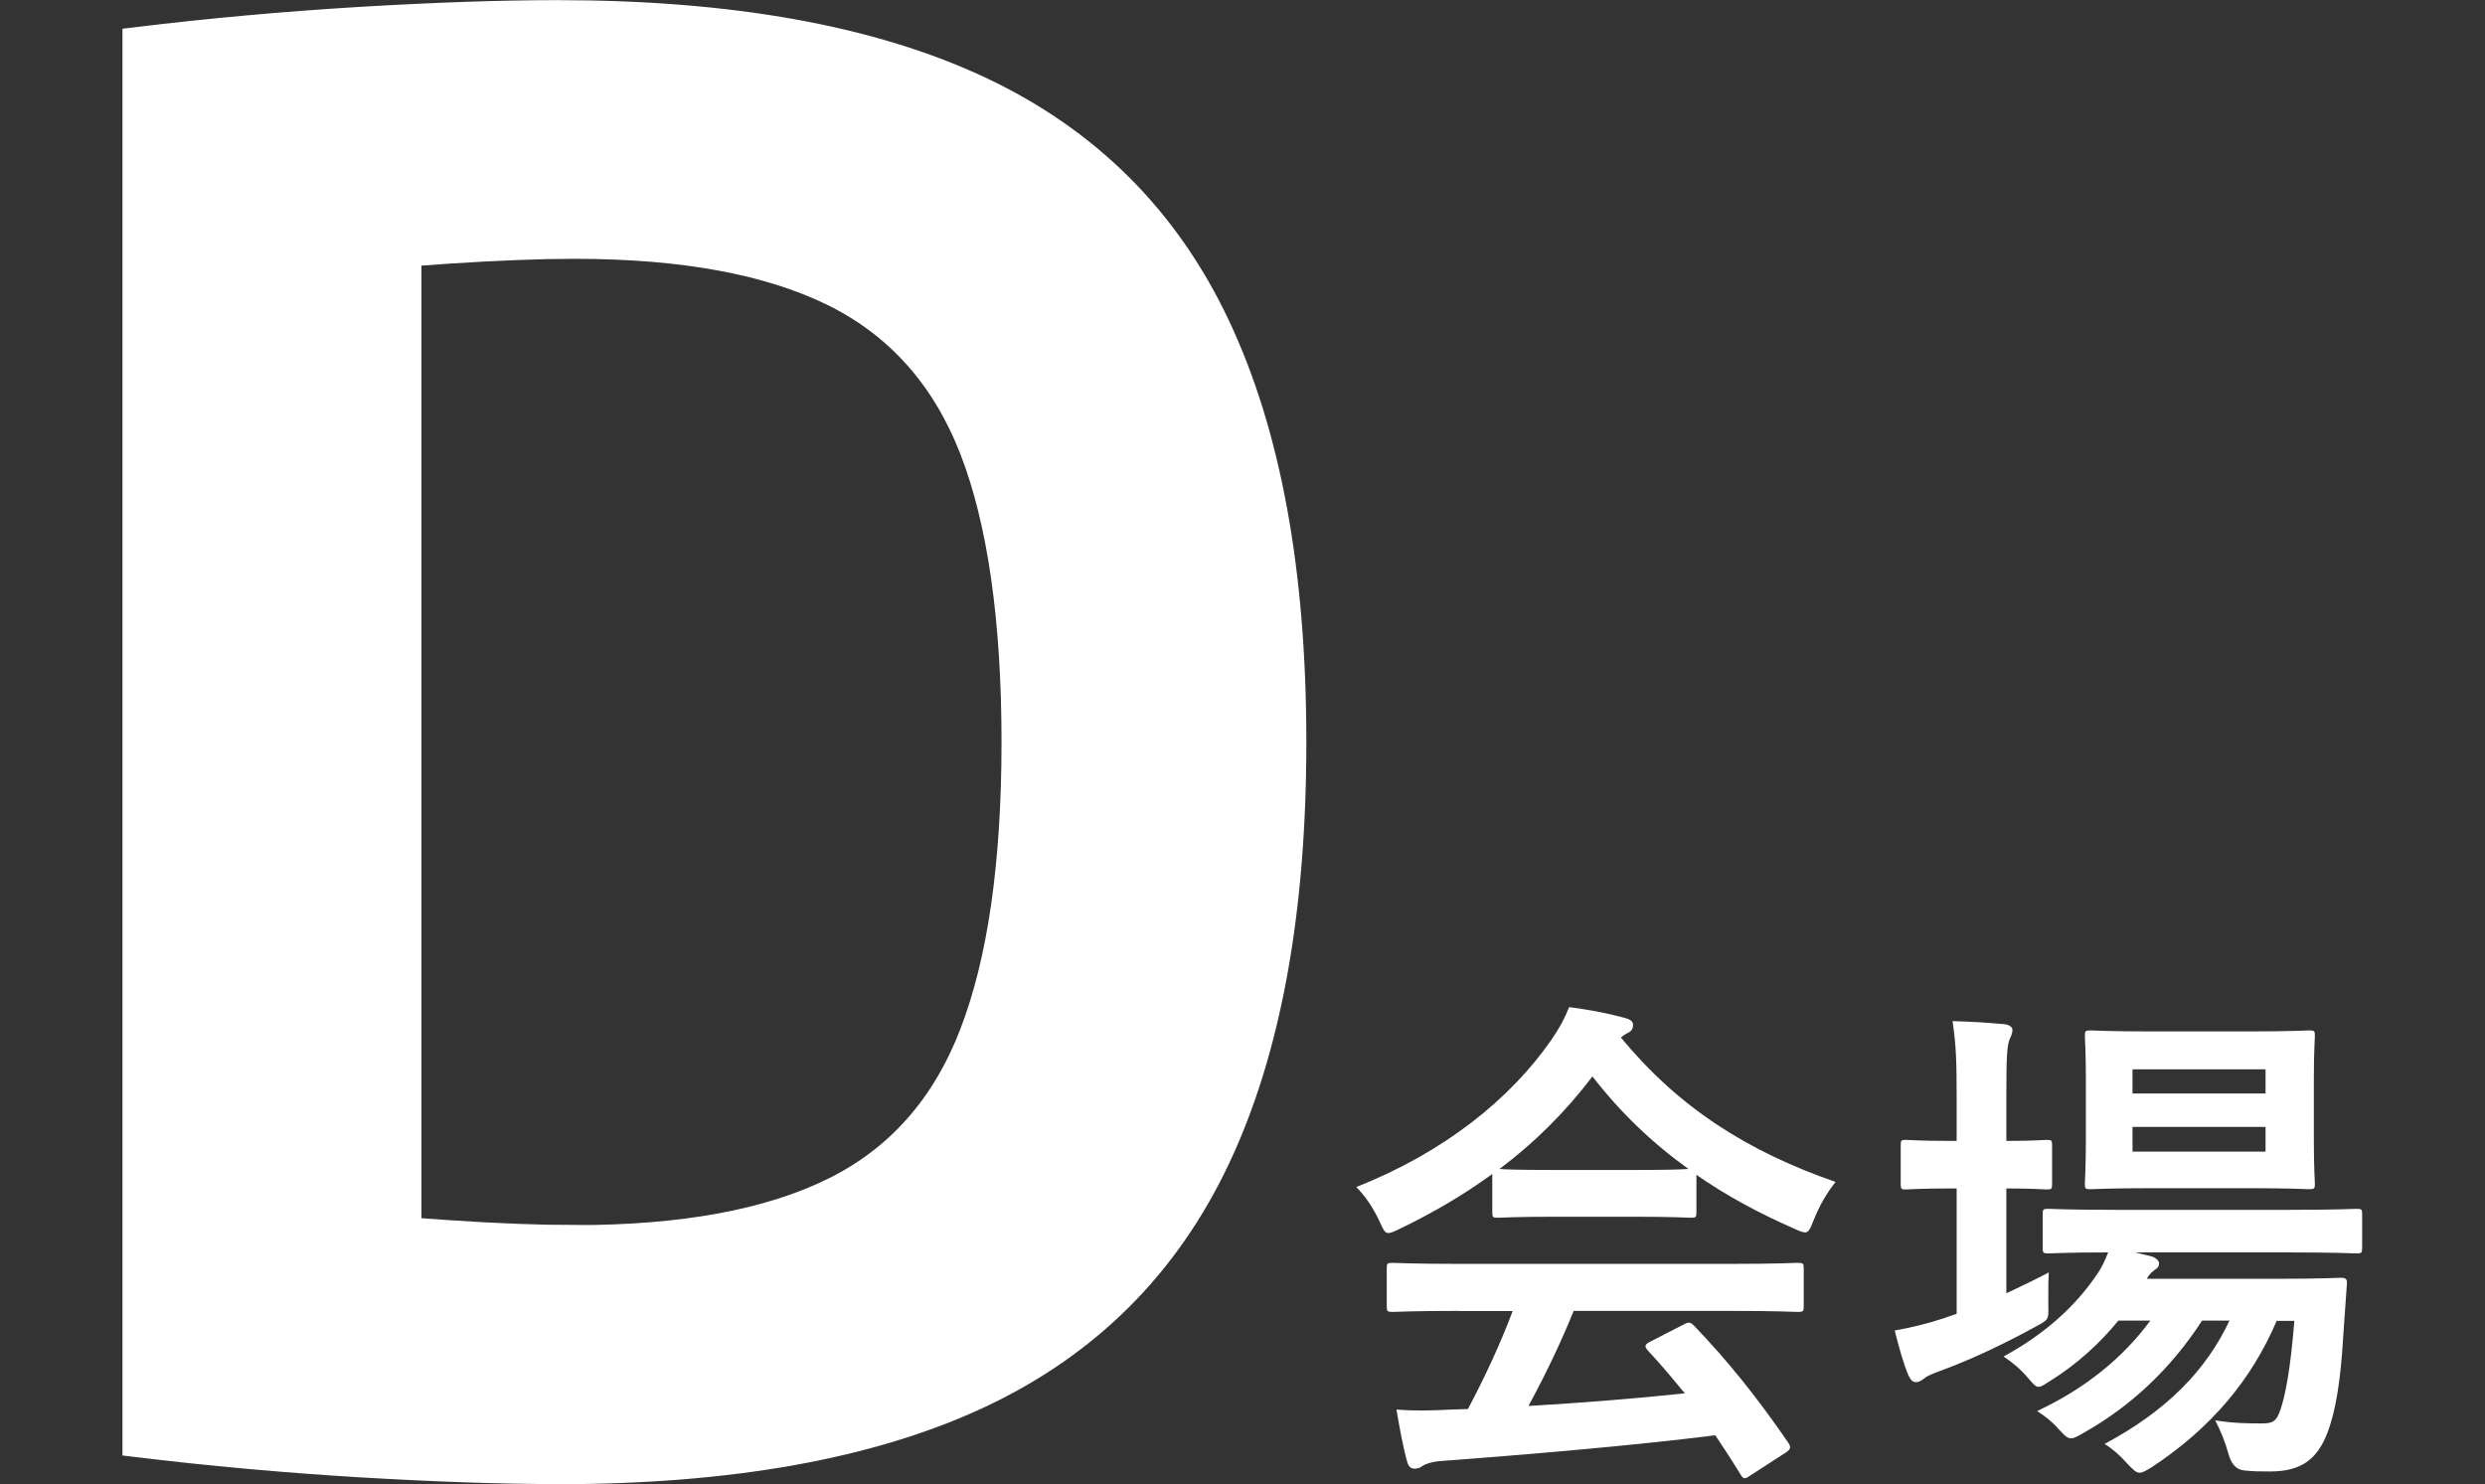 <?xml version="1.0" encoding="UTF-8"?>
<svg id="_レイヤー_2" data-name="レイヤー_2" xmlns="http://www.w3.org/2000/svg" viewBox="0 0 195 116.46">
  <rect x="0" y="0" width="195" height="116.46" fill="#333333" stroke="none"/>
  <defs>
    <style>
      .cls-1 {
        fill: none;
      }

      .cls-2 {
        stroke: #fff;
        stroke-miterlimit: 10;
        stroke-width: 2px;
      }

      .cls-2, .cls-3 {
        fill: #fff;
      }
    </style>
  </defs>
  <g id="_内容" data-name="内容">
    <g>
      <path class="cls-2" d="M43.72,115.46c-4.39,0-9.56-.18-15.48-.53-5.93-.36-11.8-.89-17.63-1.6V3.14c5.83-.71,11.7-1.24,17.63-1.6,5.93-.35,11.09-.53,15.48-.53,13.59,0,24.63,1.98,33.11,5.95,8.48,3.97,14.72,10.17,18.7,18.62,3.99,8.45,5.98,19.33,5.98,32.66s-1.99,24.21-5.98,32.66c-3.99,8.45-10.22,14.65-18.7,18.62-8.48,3.97-19.52,5.95-33.11,5.95ZM45.1,97.14c8.48,0,15.25-1.24,20.31-3.74,5.06-2.49,8.69-6.59,10.88-12.28,2.2-5.7,3.3-13.33,3.3-22.89s-1.1-17.32-3.3-22.97c-2.2-5.65-5.83-9.71-10.88-12.21-5.06-2.49-11.83-3.74-20.31-3.74-2.76,0-6.06.13-9.89.38-3.83.25-8.25.64-13.26,1.14l10.12-10.53v95.84l-10.12-10.53c5.01.51,9.43.89,13.26,1.14,3.83.26,7.13.38,9.89.38Z"/>
      <g>
        <path class="cls-3" d="M117.11,92.12c-2.23,1.63-4.66,3.05-7.21,4.28-.48.24-.76.36-.96.36-.28,0-.4-.28-.72-.99-.48-.99-1.04-1.86-1.79-2.62,6.93-2.74,12.11-6.94,15.3-11.54.68-.99,1.04-1.67,1.4-2.58,1.55.2,3.03.48,4.3.83.48.12.72.28.72.56,0,.24-.08.48-.4.63-.24.12-.4.24-.56.36,4.5,5.47,9.88,8.92,16.85,11.34-.76.95-1.27,1.9-1.71,2.97-.28.71-.4.99-.68.99-.2,0-.48-.12-.92-.32-2.71-1.19-5.3-2.58-7.61-4.2v2.93c0,.4-.04.44-.44.44-.24,0-1.32-.08-4.5-.08h-6.14c-3.19,0-4.26.08-4.5.08-.4,0-.44-.04-.44-.44v-3.01ZM114.56,102.87c-3.75,0-5.02.08-5.26.08-.44,0-.48-.04-.48-.44v-2.97c0-.4.04-.44.48-.44.24,0,1.51.08,5.26.08h21.24c3.74,0,5.02-.08,5.26-.08.44,0,.48.04.48.44v2.97c0,.4-.04.44-.48.44-.24,0-1.51-.08-5.26-.08h-12.31c-1,2.46-2.19,4.96-3.55,7.46,4.14-.24,8.49-.59,12.27-.99-.92-1.11-1.83-2.22-2.91-3.37-.28-.32-.24-.48.24-.71l2.55-1.31c.44-.24.56-.2.84.08,2.71,2.82,4.98,5.67,7.41,9.2.2.32.2.48-.2.75l-2.75,1.78c-.24.16-.36.24-.48.24s-.2-.08-.32-.28c-.68-1.11-1.35-2.14-1.99-3.09-6.61.83-14.74,1.51-21.51,2.02-.64.04-1.16.2-1.43.36-.2.16-.4.24-.68.24s-.48-.2-.56-.55c-.36-1.31-.6-2.7-.84-4.09,1.47.12,2.79.08,4.34,0,.4,0,.84-.04,1.27-.04,1.43-2.7,2.59-5.24,3.51-7.69h-4.14ZM128.19,91.81c2.67,0,3.86-.04,4.3-.08-2.87-2.06-5.38-4.48-7.53-7.26-2.11,2.78-4.54,5.2-7.29,7.26.36.04,1.47.08,4.38.08h6.14Z"/>
        <path class="cls-3" d="M157.46,101.48c1.08-.52,2.19-1.03,3.31-1.63-.04.67-.04,1.59-.04,2.46.04,1.31.04,1.23-1.04,1.82-2.31,1.27-4.78,2.46-7.33,3.41-.68.24-1.12.44-1.28.56-.24.2-.48.36-.72.36s-.4-.12-.6-.52c-.4-.95-.72-2.1-1.08-3.53,1.32-.24,2.51-.52,3.94-.99.28-.12.6-.2.92-.32v-9.84h-.32c-2.63,0-3.43.08-3.67.08-.36,0-.4-.04-.4-.44v-3.01c0-.4.04-.44.4-.44.24,0,1.04.08,3.67.08h.32v-3.41c0-2.82-.04-4.05-.32-5.99,1.55.04,2.75.12,4.06.24.4.04.64.24.64.44,0,.28-.12.52-.24.79-.2.52-.24,1.51-.24,4.4v3.53c2.15,0,2.91-.08,3.15-.08.4,0,.44.04.44.44v3.01c0,.4-.04.44-.44.44-.24,0-1-.08-3.15-.08v8.21ZM178.66,103.63c-1.99,4.68-5.18,8.45-9.8,11.5-.48.28-.72.44-.96.44-.28,0-.52-.24-1-.75-.56-.63-1.16-1.15-1.75-1.51,4.9-2.62,7.97-5.79,9.8-9.68h-2.15c-2.47,3.81-5.62,6.74-9.28,8.8-.48.28-.76.44-1,.44-.32,0-.52-.24-1-.75-.48-.55-1.04-.99-1.67-1.39,3.75-1.75,6.73-4.16,8.89-7.1h-2.51c-1.47,1.82-3.31,3.45-5.26,4.68-.52.32-.76.52-1,.52s-.44-.24-.84-.71c-.56-.67-1.24-1.23-1.91-1.67,3.15-1.71,5.62-3.89,7.37-6.5.36-.52.6-1.07.84-1.67-3.27,0-4.5.08-4.7.08-.4,0-.44-.04-.44-.48v-2.58c0-.4.04-.44.44-.44.24,0,1.55.08,5.42.08h13.35c3.86,0,5.22-.08,5.42-.08.4,0,.44.04.44.44v2.58c0,.44-.04.48-.44.48-.2,0-1.55-.08-5.42-.08h-11.95l1.31.32c.36.12.56.36.56.52,0,.28-.12.4-.32.52-.2.16-.4.28-.64.71h10.4c3.39,0,4.54-.08,4.78-.08.44,0,.56.08.52.52l-.28,4.01c-.2,3.41-.56,5.83-1.24,7.62-.8,2.1-2.07,3.05-4.5,3.05-.76,0-1.32,0-2.03-.08q-.92-.08-1.24-1.31c-.28-.99-.64-1.86-1.04-2.62,1.47.24,2.71.24,3.62.24s1.2-.12,1.55-1.23c.32-1.03.72-2.82,1.04-6.82h-1.39ZM176.39,80.94c3.43,0,4.54-.08,4.82-.08.4,0,.44.04.44.44,0,.24-.08,1.19-.08,3.37v4.8c0,2.26.08,3.17.08,3.41,0,.4-.04.44-.44.44-.28,0-1.39-.08-4.82-.08h-7.49c-3.47,0-4.58.08-4.86.08-.4,0-.44-.04-.44-.44,0-.28.08-1.15.08-3.41v-4.8c0-2.18-.08-3.13-.08-3.37,0-.4.04-.44.44-.44.28,0,1.39.08,4.86.08h7.49ZM167.34,83.91v1.9h10.44v-1.9h-10.44ZM177.78,88.43h-10.44v1.94h10.44v-1.94Z"/>
      </g>
    </g>
    <rect class="cls-1" y="51.46" width="195" height="43.64"/>
  </g>
</svg>